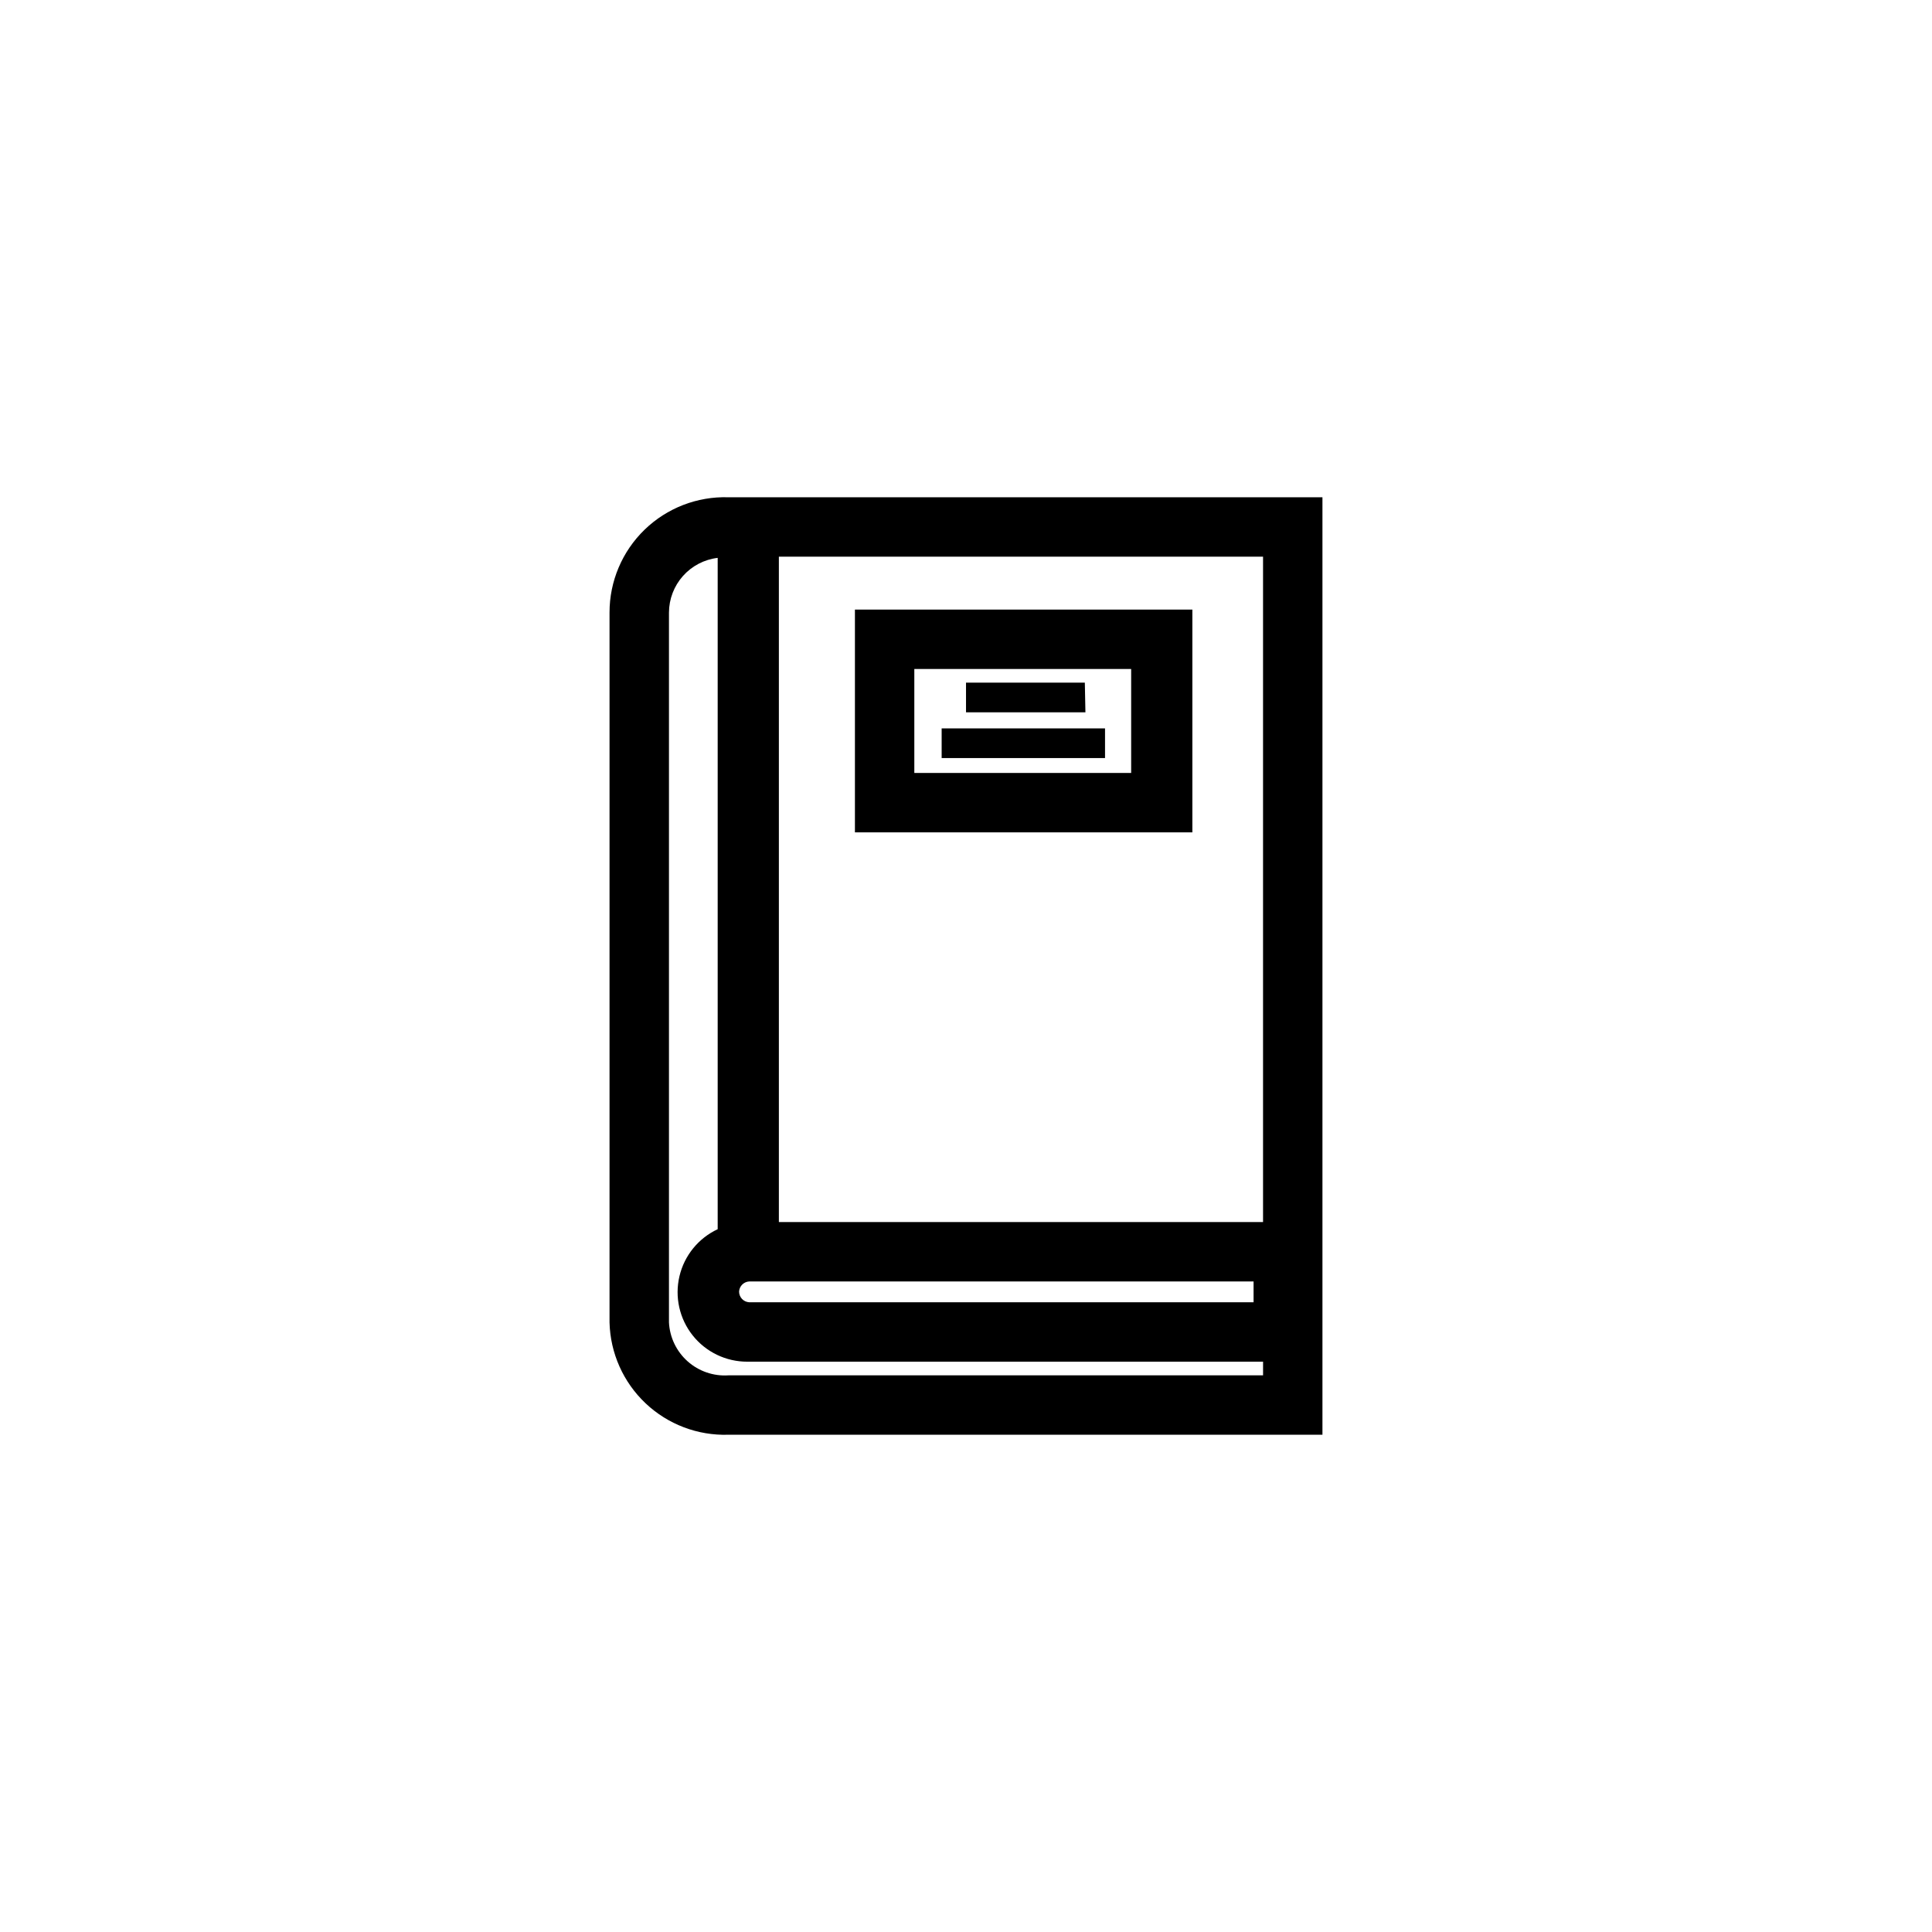 <?xml version="1.0" encoding="UTF-8"?>
<!-- The Best Svg Icon site in the world: iconSvg.co, Visit us! https://iconsvg.co -->
<svg fill="#000000" width="800px" height="800px" version="1.1" viewBox="144 144 512 512" xmlns="http://www.w3.org/2000/svg">
 <path d="m337.02 275.78c-8.266-0.254-16.277 2.852-22.211 8.605-5.934 5.758-9.281 13.672-9.277 21.938v188.14c0.203 8.133 3.644 15.844 9.555 21.43s13.805 8.582 21.934 8.328h157.44v-248.44zm141.7 192.08h-128.31v-176.33h128.31zm-135.71 15.742h133.2v5.512h-133.67c-1.5-0.082-2.676-1.328-2.676-2.832 0.078-1.445 1.234-2.602 2.676-2.68zm-5.981 24.879c-3.953 0.258-7.844-1.082-10.805-3.715-2.957-2.633-4.738-6.344-4.941-10.301v-188.14c0.016-3.574 1.336-7.019 3.711-9.688 2.379-2.668 5.652-4.375 9.199-4.797v177.91c-5.109 2.387-8.844 6.981-10.133 12.473-1.293 5.488 0.004 11.27 3.516 15.684 3.512 4.414 8.852 6.973 14.488 6.953h136.66v3.621zm122.96-143.9v-59.039h-89.426v59.039zm-73.684-43.297h57.465v27.551l-57.465 0.004zm45.344 11.492h-31.645v-7.871h31.488zm-38.102 4.254h43.297v7.871h-43.297z"/>
</svg>
